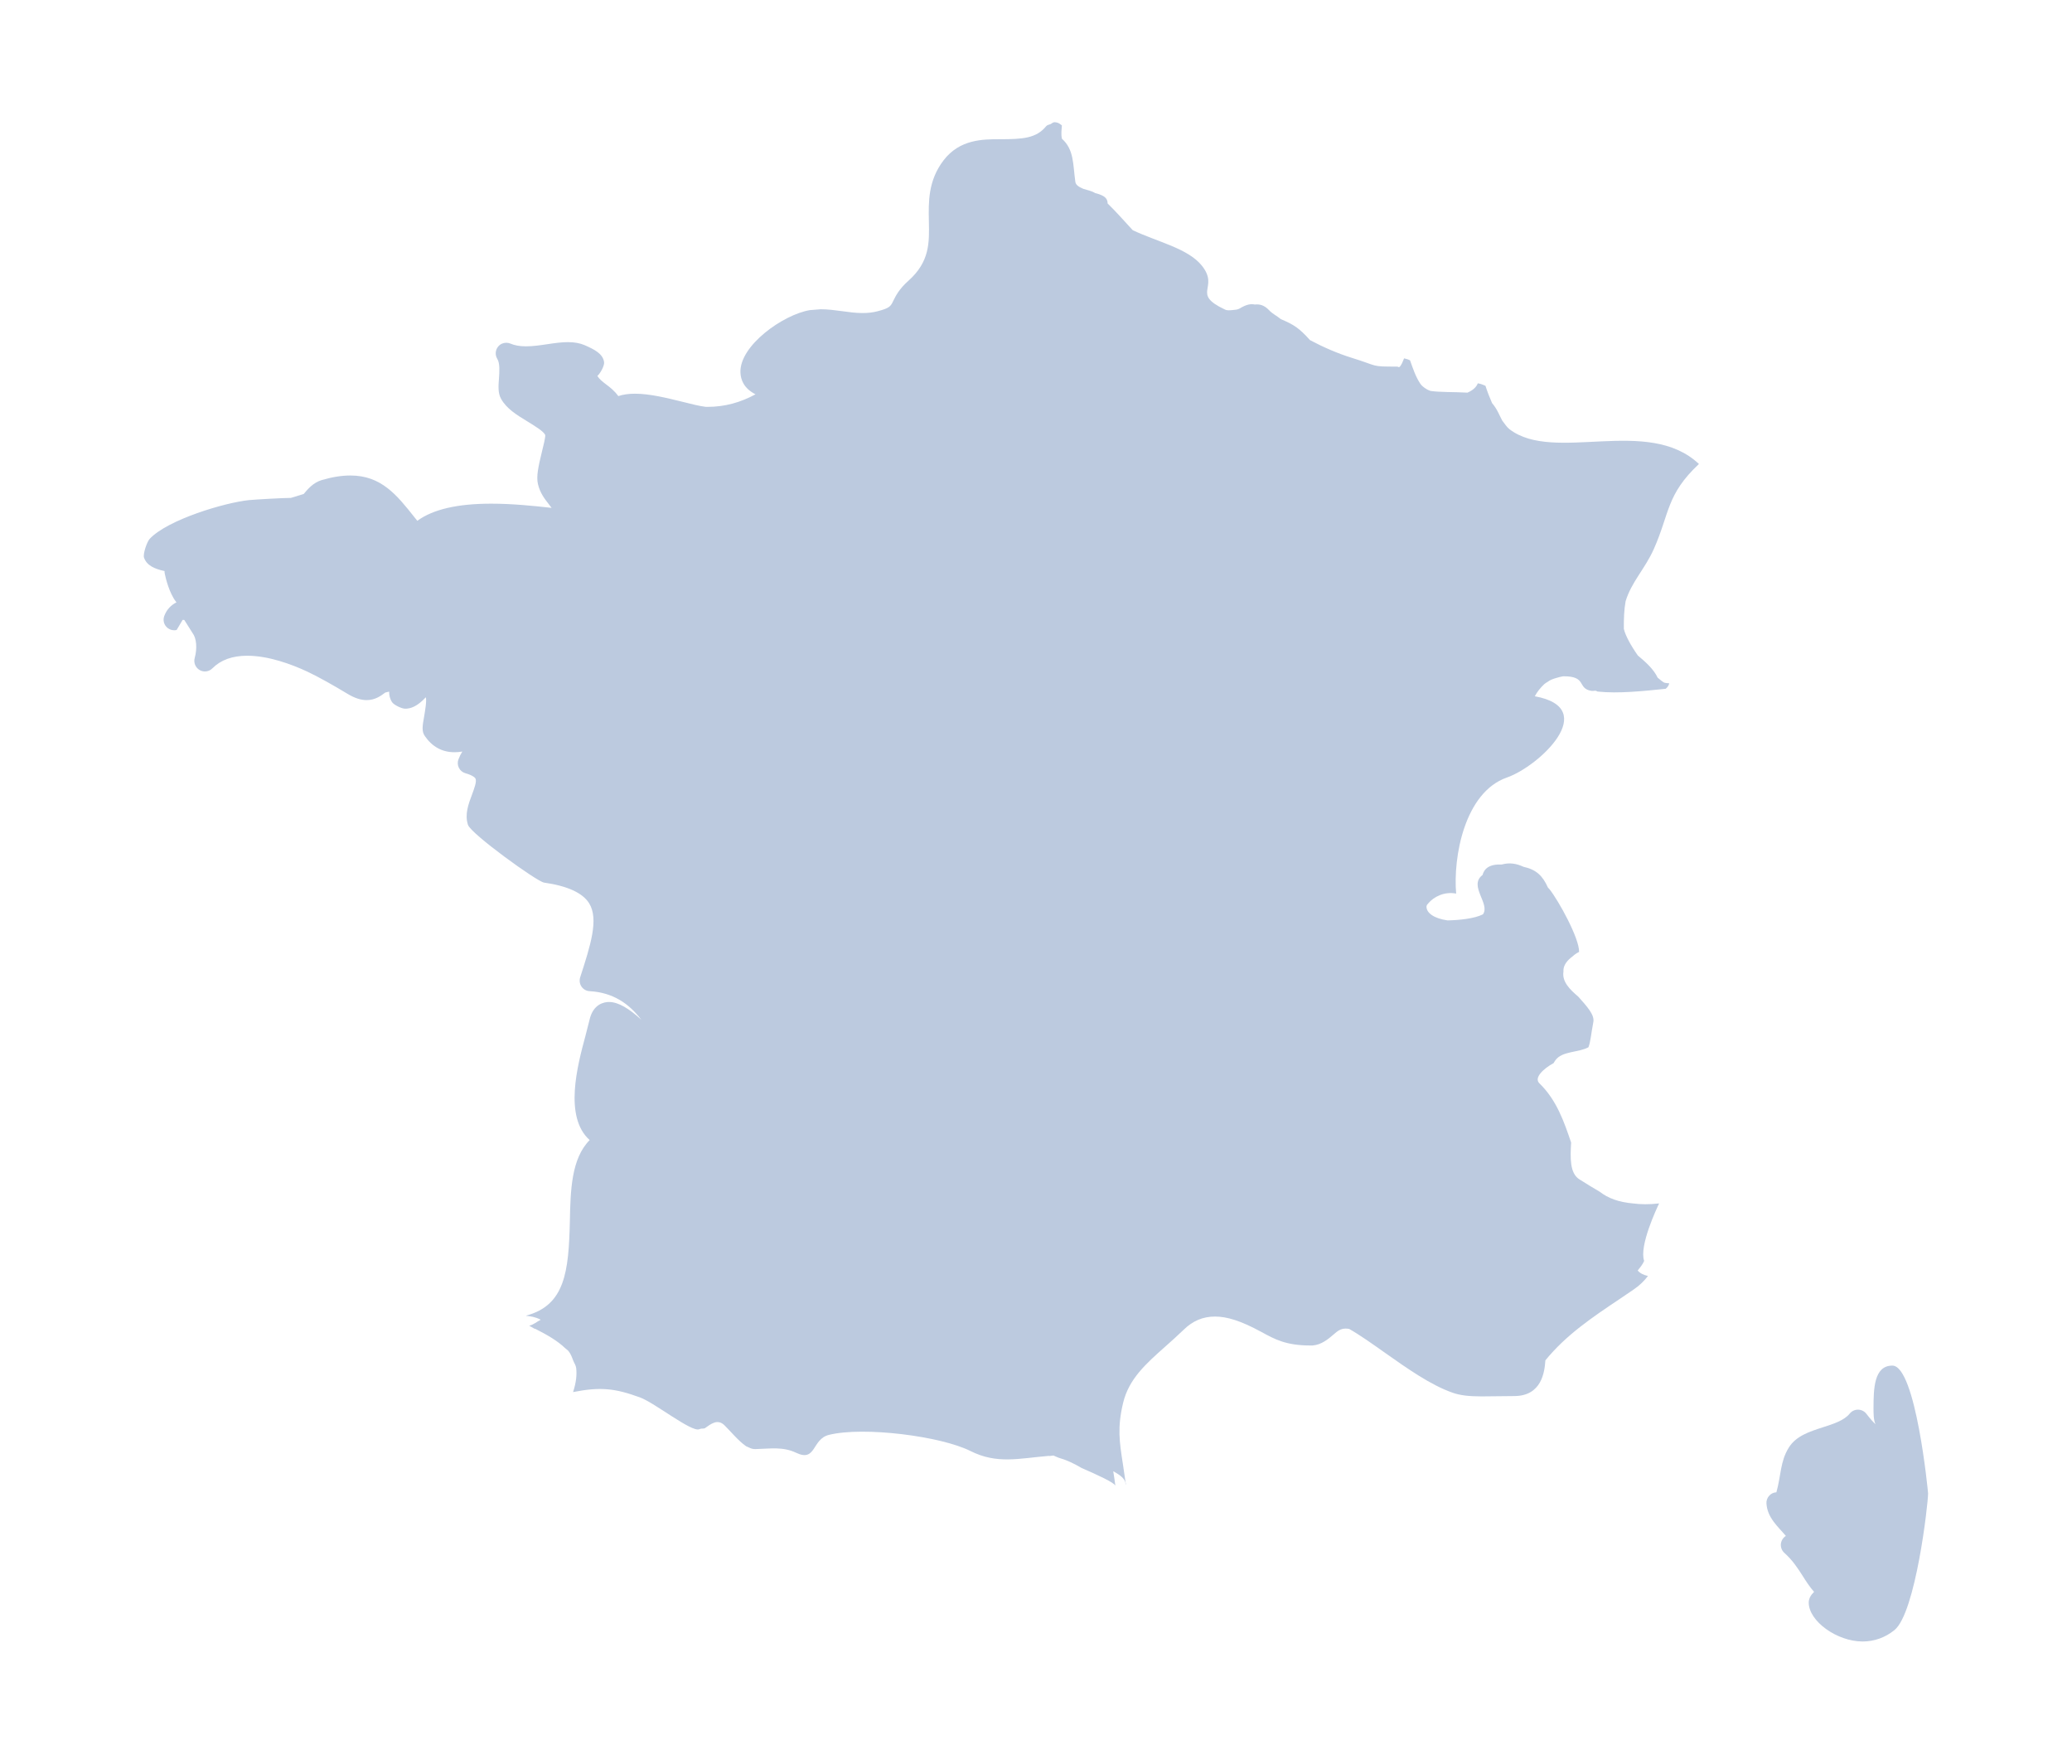 <svg width="94" height="80" viewBox="0 0 94 80" fill="none" xmlns="http://www.w3.org/2000/svg">
<path d="M85.85 61.942C85.008 61.942 84.999 63.01 84.995 63.867C84.995 64.09 84.995 64.425 85.087 64.601C84.991 64.515 84.858 64.37 84.669 64.125C84.581 64.011 84.44 63.942 84.294 63.94H84.29C84.145 63.94 84.008 64.006 83.916 64.118C83.665 64.431 83.171 64.59 82.686 64.744C82.092 64.936 81.477 65.134 81.151 65.663C80.757 66.297 80.807 66.91 80.589 67.689C80.462 67.694 80.343 67.751 80.259 67.848C80.173 67.945 80.129 68.073 80.138 68.196C80.18 68.848 80.66 69.24 81.019 69.668C80.891 69.747 80.808 69.884 80.792 70.033C80.779 70.183 80.836 70.333 80.948 70.434C81.332 70.778 81.559 71.135 81.777 71.474C81.933 71.721 82.092 71.972 82.299 72.205C82.154 72.342 82.056 72.509 82.056 72.69C82.056 73.531 83.334 74.456 84.501 74.456C85.031 74.456 85.532 74.276 85.947 73.937C86.907 73.153 87.471 68.218 87.471 67.738C87.471 67.681 86.916 61.942 85.85 61.942Z" fill="#BCCADF"/>
<path d="M75.032 24.896C75.751 23.279 75.593 22.436 77.075 21.046C74.76 18.86 70.513 21.017 68.486 19.473C68.356 19.372 68.259 19.215 68.151 19.076C68.017 18.829 67.931 18.566 67.691 18.285C67.583 18.037 67.479 17.779 67.391 17.499C67.285 17.455 67.182 17.406 67.043 17.387C66.977 17.565 66.814 17.704 66.576 17.81C65.999 17.774 65.303 17.798 64.891 17.73C64.861 17.713 64.821 17.704 64.789 17.688L64.732 17.658C64.605 17.583 64.501 17.501 64.439 17.411C64.215 17.076 64.1 16.706 63.968 16.343C63.891 16.303 63.798 16.278 63.699 16.254C63.633 16.408 63.576 16.585 63.475 16.655C63.437 16.653 63.426 16.629 63.382 16.629C62.153 16.629 62.58 16.618 61.305 16.224C60.697 16.034 60.045 15.755 59.432 15.428C58.935 14.878 58.701 14.726 58.106 14.475C57.941 14.334 57.721 14.23 57.582 14.078C57.346 13.827 57.135 13.791 56.928 13.813C56.758 13.778 56.562 13.794 56.232 13.997C56.148 14.047 56.025 14.054 55.908 14.065C55.796 14.072 55.686 14.095 55.567 14.038C54.014 13.307 55.342 13.071 54.524 12.049C53.895 11.265 52.509 10.972 51.388 10.441C51.009 10.032 50.639 9.606 50.249 9.229C50.245 9.071 50.196 8.923 49.861 8.809C49.815 8.791 49.742 8.773 49.685 8.758C49.524 8.659 49.334 8.622 49.152 8.568C48.976 8.491 48.804 8.406 48.784 8.243C48.674 7.45 48.729 6.784 48.176 6.293C48.13 6.084 48.161 5.888 48.174 5.687C48.128 5.661 48.103 5.626 48.053 5.599C47.982 5.562 47.909 5.544 47.835 5.544C47.769 5.544 47.72 5.601 47.659 5.63C47.59 5.661 47.511 5.663 47.462 5.723C47.015 6.271 46.414 6.315 45.369 6.315H45.359C44.59 6.315 43.539 6.315 42.806 7.273C42.098 8.201 42.123 9.17 42.14 10.029C42.162 11.016 42.18 11.869 41.213 12.734C40.788 13.111 40.636 13.421 40.523 13.651C40.405 13.893 40.365 13.975 39.812 14.118C39.6 14.175 39.376 14.199 39.131 14.199C38.809 14.199 38.499 14.155 38.197 14.113C37.871 14.069 37.552 14.027 37.237 14.027C37.212 14.027 36.766 14.063 36.739 14.067C35.521 14.272 33.547 15.68 33.591 16.893C33.602 17.228 33.75 17.62 34.275 17.885C33.604 18.252 32.885 18.455 32.096 18.455H32.023C31.732 18.42 31.358 18.325 30.957 18.224C30.265 18.054 29.481 17.858 28.809 17.858C28.52 17.858 28.269 17.893 28.051 17.966C27.877 17.726 27.672 17.565 27.491 17.431C27.326 17.303 27.188 17.199 27.102 17.05C27.229 16.946 27.428 16.589 27.406 16.426C27.351 16.045 26.974 15.854 26.525 15.657C26.307 15.563 26.058 15.519 25.762 15.519C25.472 15.519 25.154 15.563 24.82 15.614C24.507 15.66 24.183 15.709 23.863 15.709C23.584 15.709 23.353 15.669 23.157 15.585C23.095 15.558 23.031 15.547 22.969 15.547C22.83 15.547 22.696 15.605 22.604 15.715C22.467 15.876 22.452 16.105 22.562 16.281C22.685 16.48 22.657 16.858 22.637 17.165C22.61 17.506 22.586 17.825 22.729 18.085C22.978 18.539 23.451 18.825 23.91 19.105C24.276 19.33 24.654 19.559 24.736 19.729C24.747 19.841 24.65 20.237 24.584 20.497C24.423 21.158 24.322 21.616 24.406 21.962C24.501 22.363 24.712 22.63 24.877 22.843C24.935 22.914 24.983 22.976 25.025 23.037C24.196 22.942 23.227 22.846 22.286 22.846C20.756 22.846 19.65 23.101 18.932 23.623L18.813 23.475C18.002 22.451 17.299 21.568 15.894 21.568C15.504 21.568 15.079 21.634 14.598 21.775C14.211 21.89 13.969 22.178 13.777 22.407L13.198 22.584C12.872 22.584 11.57 22.656 11.29 22.685C10.204 22.797 7.607 23.568 6.79 24.443C6.668 24.575 6.477 25.128 6.534 25.296C6.66 25.648 7.001 25.802 7.466 25.903C7.462 25.947 7.466 25.989 7.477 26.031C7.517 26.227 7.675 26.892 7.983 27.293L8.008 27.32C7.776 27.439 7.565 27.63 7.45 27.947C7.391 28.115 7.426 28.3 7.547 28.43C7.638 28.533 7.77 28.588 7.902 28.588C7.94 28.588 7.977 28.584 8.014 28.575L8.285 28.117L8.36 28.119L8.737 28.717C8.915 28.947 8.955 29.406 8.832 29.851C8.777 30.06 8.867 30.282 9.056 30.392C9.131 30.435 9.215 30.457 9.296 30.457C9.42 30.457 9.545 30.408 9.638 30.313C10.012 29.935 10.543 29.743 11.213 29.743C12.182 29.743 13.224 30.13 13.927 30.457C14.455 30.703 15.147 31.098 15.768 31.472C16.085 31.664 16.37 31.756 16.632 31.756C17.023 31.756 17.286 31.558 17.478 31.413L17.654 31.371C17.654 31.545 17.691 31.712 17.792 31.856C17.883 31.983 18.226 32.146 18.383 32.146C18.632 32.146 18.929 32.045 19.317 31.628C19.368 31.767 19.279 32.278 19.242 32.496C19.165 32.93 19.123 33.17 19.275 33.389C19.61 33.873 20.061 34.12 20.617 34.12C20.736 34.12 20.855 34.111 20.974 34.089C20.907 34.197 20.848 34.312 20.801 34.437C20.751 34.56 20.758 34.704 20.817 34.825C20.876 34.946 20.987 35.038 21.119 35.074C21.474 35.175 21.555 35.285 21.572 35.316C21.637 35.446 21.511 35.776 21.414 36.041C21.255 36.462 21.075 36.937 21.229 37.411C21.352 37.814 24.361 39.986 24.679 40.033C25.744 40.184 26.434 40.502 26.727 40.971C27.174 41.691 26.789 42.883 26.32 44.332C26.276 44.475 26.298 44.63 26.382 44.753C26.465 44.874 26.602 44.952 26.751 44.958C27.822 45.02 28.544 45.533 29.095 46.255C28.555 45.76 28.06 45.449 27.63 45.449C27.416 45.449 26.901 45.531 26.74 46.279L26.56 46.985C26.198 48.328 25.573 50.661 26.751 51.712C25.914 52.56 25.881 54.003 25.853 55.402C25.799 57.673 25.637 59.197 23.881 59.671L23.87 59.684C24.079 59.704 24.286 59.739 24.498 59.845L24.531 59.863C24.352 59.949 24.229 60.076 24.009 60.133C24.095 60.184 24.167 60.224 24.251 60.27L24.282 60.272C24.846 60.557 25.3 60.825 25.637 61.149C25.683 61.191 25.743 61.228 25.782 61.272C25.894 61.405 25.95 61.57 26.011 61.728C26.053 61.834 26.124 61.927 26.139 62.05C26.176 62.352 26.141 62.706 25.998 63.143C27.238 62.898 27.897 62.971 29.029 63.383C29.701 63.627 31.375 64.975 31.723 64.828C31.837 64.779 31.875 64.814 31.972 64.786C32.256 64.585 32.547 64.348 32.858 64.64C33.124 64.896 33.492 65.356 33.851 65.601C33.983 65.65 34.078 65.733 34.276 65.729C34.959 65.711 35.514 65.61 36.118 65.896C37.034 66.332 36.825 65.281 37.603 65.085C39.18 64.693 42.689 65.143 44.028 65.817C45.236 66.421 46.207 66.152 47.579 66.037L47.621 66.042L47.792 66.02C47.828 66.037 47.954 66.094 48.026 66.121C48.356 66.213 48.703 66.368 49.064 66.584C49.788 66.9 50.544 67.244 50.601 67.389C50.571 67.147 50.537 66.945 50.504 66.733C50.864 66.932 50.985 67.059 51.046 67.209C51.066 67.262 51.055 67.297 51.068 67.346L51.077 67.328L50.941 66.398C50.786 65.405 50.683 64.749 50.953 63.629C51.216 62.543 51.98 61.865 52.866 61.078C53.139 60.834 53.421 60.585 53.703 60.312C54.112 59.911 54.575 59.717 55.123 59.717C55.666 59.717 56.298 59.911 57.212 60.409C57.844 60.754 58.342 61.03 59.461 61.03H59.544C59.959 60.997 60.265 60.732 60.514 60.519C60.666 60.387 60.809 60.263 61.049 60.263C61.1 60.263 61.153 60.268 61.21 60.279C61.71 60.565 62.261 60.957 62.833 61.361C63.853 62.081 64.911 62.828 65.909 63.175C66.228 63.288 66.631 63.339 67.21 63.339L68.686 63.324C69.939 63.324 70.072 62.244 70.109 61.704C71.044 60.556 72.22 59.763 73.469 58.928L74.105 58.496C74.398 58.298 74.601 58.089 74.762 57.877C74.559 57.831 74.398 57.752 74.297 57.627C74.411 57.488 74.53 57.34 74.59 57.193C74.352 56.519 75.167 54.8 75.268 54.586C74.801 54.639 74.427 54.631 74.085 54.586C73.431 54.531 72.946 54.344 72.581 54.06C72.301 53.899 71.999 53.712 71.656 53.496C71.211 53.221 71.237 52.52 71.277 51.824C70.96 50.897 70.63 49.907 69.836 49.136C69.574 48.883 70.039 48.46 70.48 48.223C70.519 48.165 70.515 48.158 70.563 48.093C70.865 47.667 71.603 47.753 72.063 47.502C72.16 47.251 72.18 46.907 72.285 46.357C72.35 46.026 71.975 45.628 71.601 45.207C71.209 44.874 70.858 44.524 70.929 44.07C70.913 43.85 71.024 43.636 71.274 43.434V43.431L71.288 43.425C71.391 43.339 71.475 43.255 71.638 43.178C71.654 42.561 70.698 40.834 70.294 40.332L70.224 40.257C69.982 39.717 69.691 39.442 69.114 39.316C68.812 39.175 68.492 39.112 68.129 39.213C67.548 39.191 67.334 39.409 67.255 39.695L67.235 39.706C66.633 40.195 67.616 41.002 67.277 41.471C66.904 41.667 66.206 41.737 65.671 41.748C65.063 41.662 64.709 41.413 64.715 41.116C64.728 41.096 64.719 41.076 64.732 41.059C64.737 41.028 64.781 41.008 64.794 40.977C65.043 40.68 65.519 40.428 66.061 40.532C65.917 38.885 66.439 35.937 68.365 35.267C69.825 34.759 72.627 32.126 69.629 31.582C69.733 31.384 69.887 31.19 70.066 31.025C70.109 30.987 70.16 30.961 70.209 30.93C70.328 30.837 70.466 30.791 70.605 30.751C70.704 30.723 70.803 30.692 70.915 30.676C72.015 30.663 71.534 31.23 72.198 31.337C72.275 31.348 72.33 31.324 72.405 31.333C72.438 31.342 72.442 31.364 72.482 31.368C73.416 31.47 74.563 31.344 75.566 31.243C75.65 31.174 75.705 31.097 75.729 30.994C75.65 30.987 75.568 30.981 75.524 30.97C75.438 30.945 75.314 30.826 75.202 30.738C75.024 30.357 74.658 30.027 74.304 29.733C73.98 29.273 73.737 28.822 73.669 28.524C73.665 28.084 73.678 27.654 73.749 27.269C74.017 26.39 74.63 25.802 75.032 24.896V24.896Z" fill="#BCCADF"/>
</svg>
